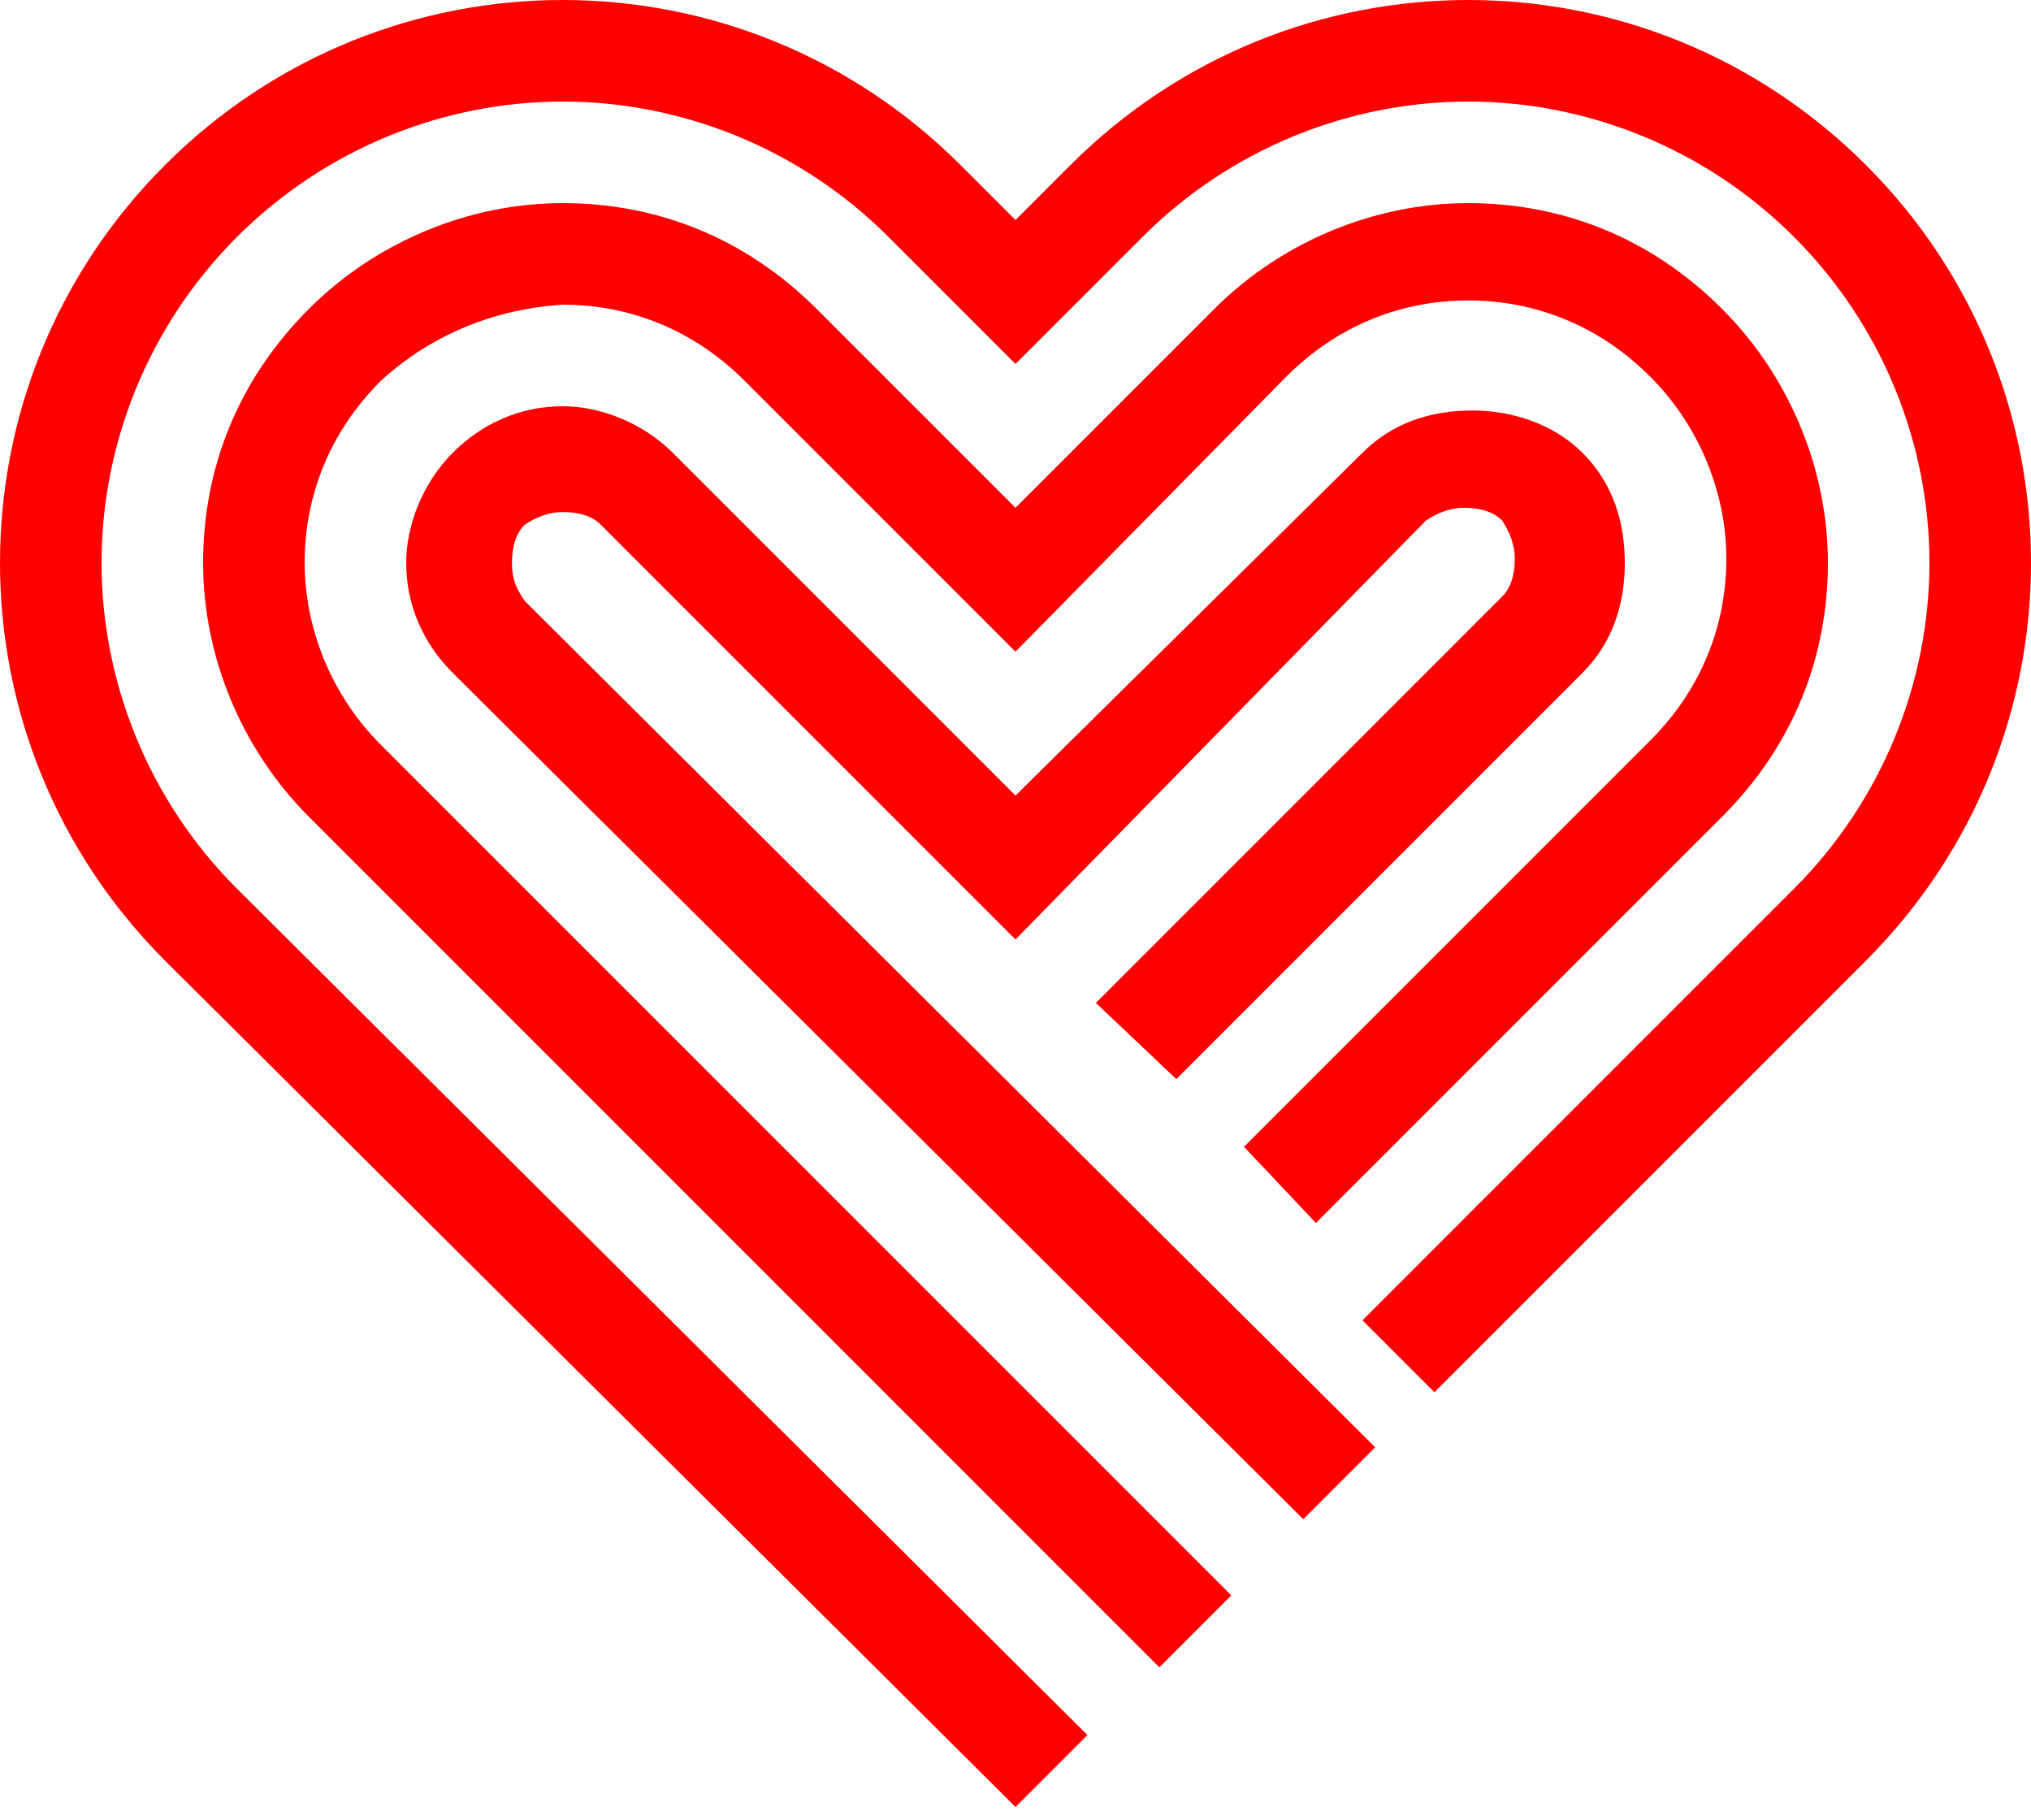 <?xml version="1.0" encoding="utf-8"?>
<!-- Generator: Adobe Illustrator 27.4.1, SVG Export Plug-In . SVG Version: 6.00 Build 0)  -->
<svg version="1.1" id="Camada_1" xmlns="http://www.w3.org/2000/svg" xmlns:xlink="http://www.w3.org/1999/xlink" x="0px" y="0px"
	 viewBox="0 0 48 43" style="enable-background:new 0 0 48 43;" xml:space="preserve">
<style type="text/css">
	.st0{fill:#FF0000;}
</style>
<path class="st0" d="M32.2,31.2l10.2-10.2c2.1-2.1,3.2-4.9,3.2-7.7s-1.1-5.6-3.2-7.7c-2.1-2.1-4.9-3.2-7.7-3.2
	c-2.8,0-5.6,1.1-7.7,3.2l-3,3l-3-3c-2.1-2.1-4.9-3.2-7.7-3.2v0c-2.8,0-5.6,1.1-7.7,3.2c-2.1,2.1-3.2,4.9-3.2,7.7s1.1,5.6,3.2,7.7
	L25.7,41L24,42.7L3.9,22.7c-2.6-2.6-3.9-6-3.9-9.4c0-3.4,1.3-6.8,3.9-9.4S9.9,0,13.3,0v0c3.4,0,6.8,1.3,9.4,3.9L24,5.2l1.3-1.3
	c2.6-2.6,6-3.9,9.4-3.9c3.4,0,6.8,1.3,9.4,3.9c2.6,2.6,3.9,6,3.9,9.4s-1.3,6.8-3.9,9.4L33.9,32.9L32.2,31.2L32.2,31.2z M29.4,27.1
	l9.6-9.6c1.2-1.2,1.8-2.7,1.8-4.3c0-1.5-0.6-3.1-1.8-4.3c-1.2-1.2-2.7-1.8-4.3-1.8v0c-1.6,0-3.1,0.6-4.3,1.8L24,15.4L17.6,9
	c-1.2-1.2-2.7-1.8-4.3-1.8v0C11.7,7.3,10.2,7.9,9,9c-1.2,1.2-1.8,2.7-1.8,4.3h0c0,1.5,0.6,3.1,1.8,4.3l20.1,20.1l-1.7,1.7L7.3,19.3
	c-1.6-1.6-2.5-3.8-2.5-6h0c0-2.2,0.8-4.3,2.5-6c1.6-1.6,3.8-2.5,6-2.5v0c2.2,0,4.3,0.8,6,2.5L24,12l4.7-4.7c1.6-1.6,3.8-2.5,6-2.5v0
	c2.2,0,4.3,0.8,6,2.5c1.6,1.6,2.5,3.8,2.5,6c0,2.2-0.8,4.3-2.5,6l-9.6,9.6L29.4,27.1L29.4,27.1L29.4,27.1z M25.9,23.7l9.6-9.6
	c0.2-0.2,0.3-0.5,0.3-0.9c0-0.3-0.1-0.6-0.3-0.9c-0.2-0.2-0.5-0.3-0.9-0.3c-0.3,0-0.6,0.1-0.9,0.3L24,22.2l-9.8-9.8
	c-0.2-0.2-0.5-0.3-0.9-0.3c-0.3,0-0.6,0.1-0.9,0.3h0c-0.2,0.2-0.3,0.5-0.3,0.9s0.1,0.6,0.3,0.9l20.1,20l-1.7,1.7L10.7,15.9v0
	c-0.7-0.7-1.1-1.6-1.1-2.6c0-0.9,0.4-1.9,1.1-2.6c0.7-0.7,1.6-1.1,2.6-1.1c0.9,0,1.9,0.4,2.6,1.1l8.1,8.1l8.2-8.1
	c0.7-0.7,1.6-1,2.6-1c0.9,0,1.9,0.3,2.6,1h0c0.7,0.7,1,1.6,1,2.6s-0.3,1.9-1,2.6v0l-9.6,9.6L25.9,23.7L25.9,23.7L25.9,23.7z"/>
</svg>

